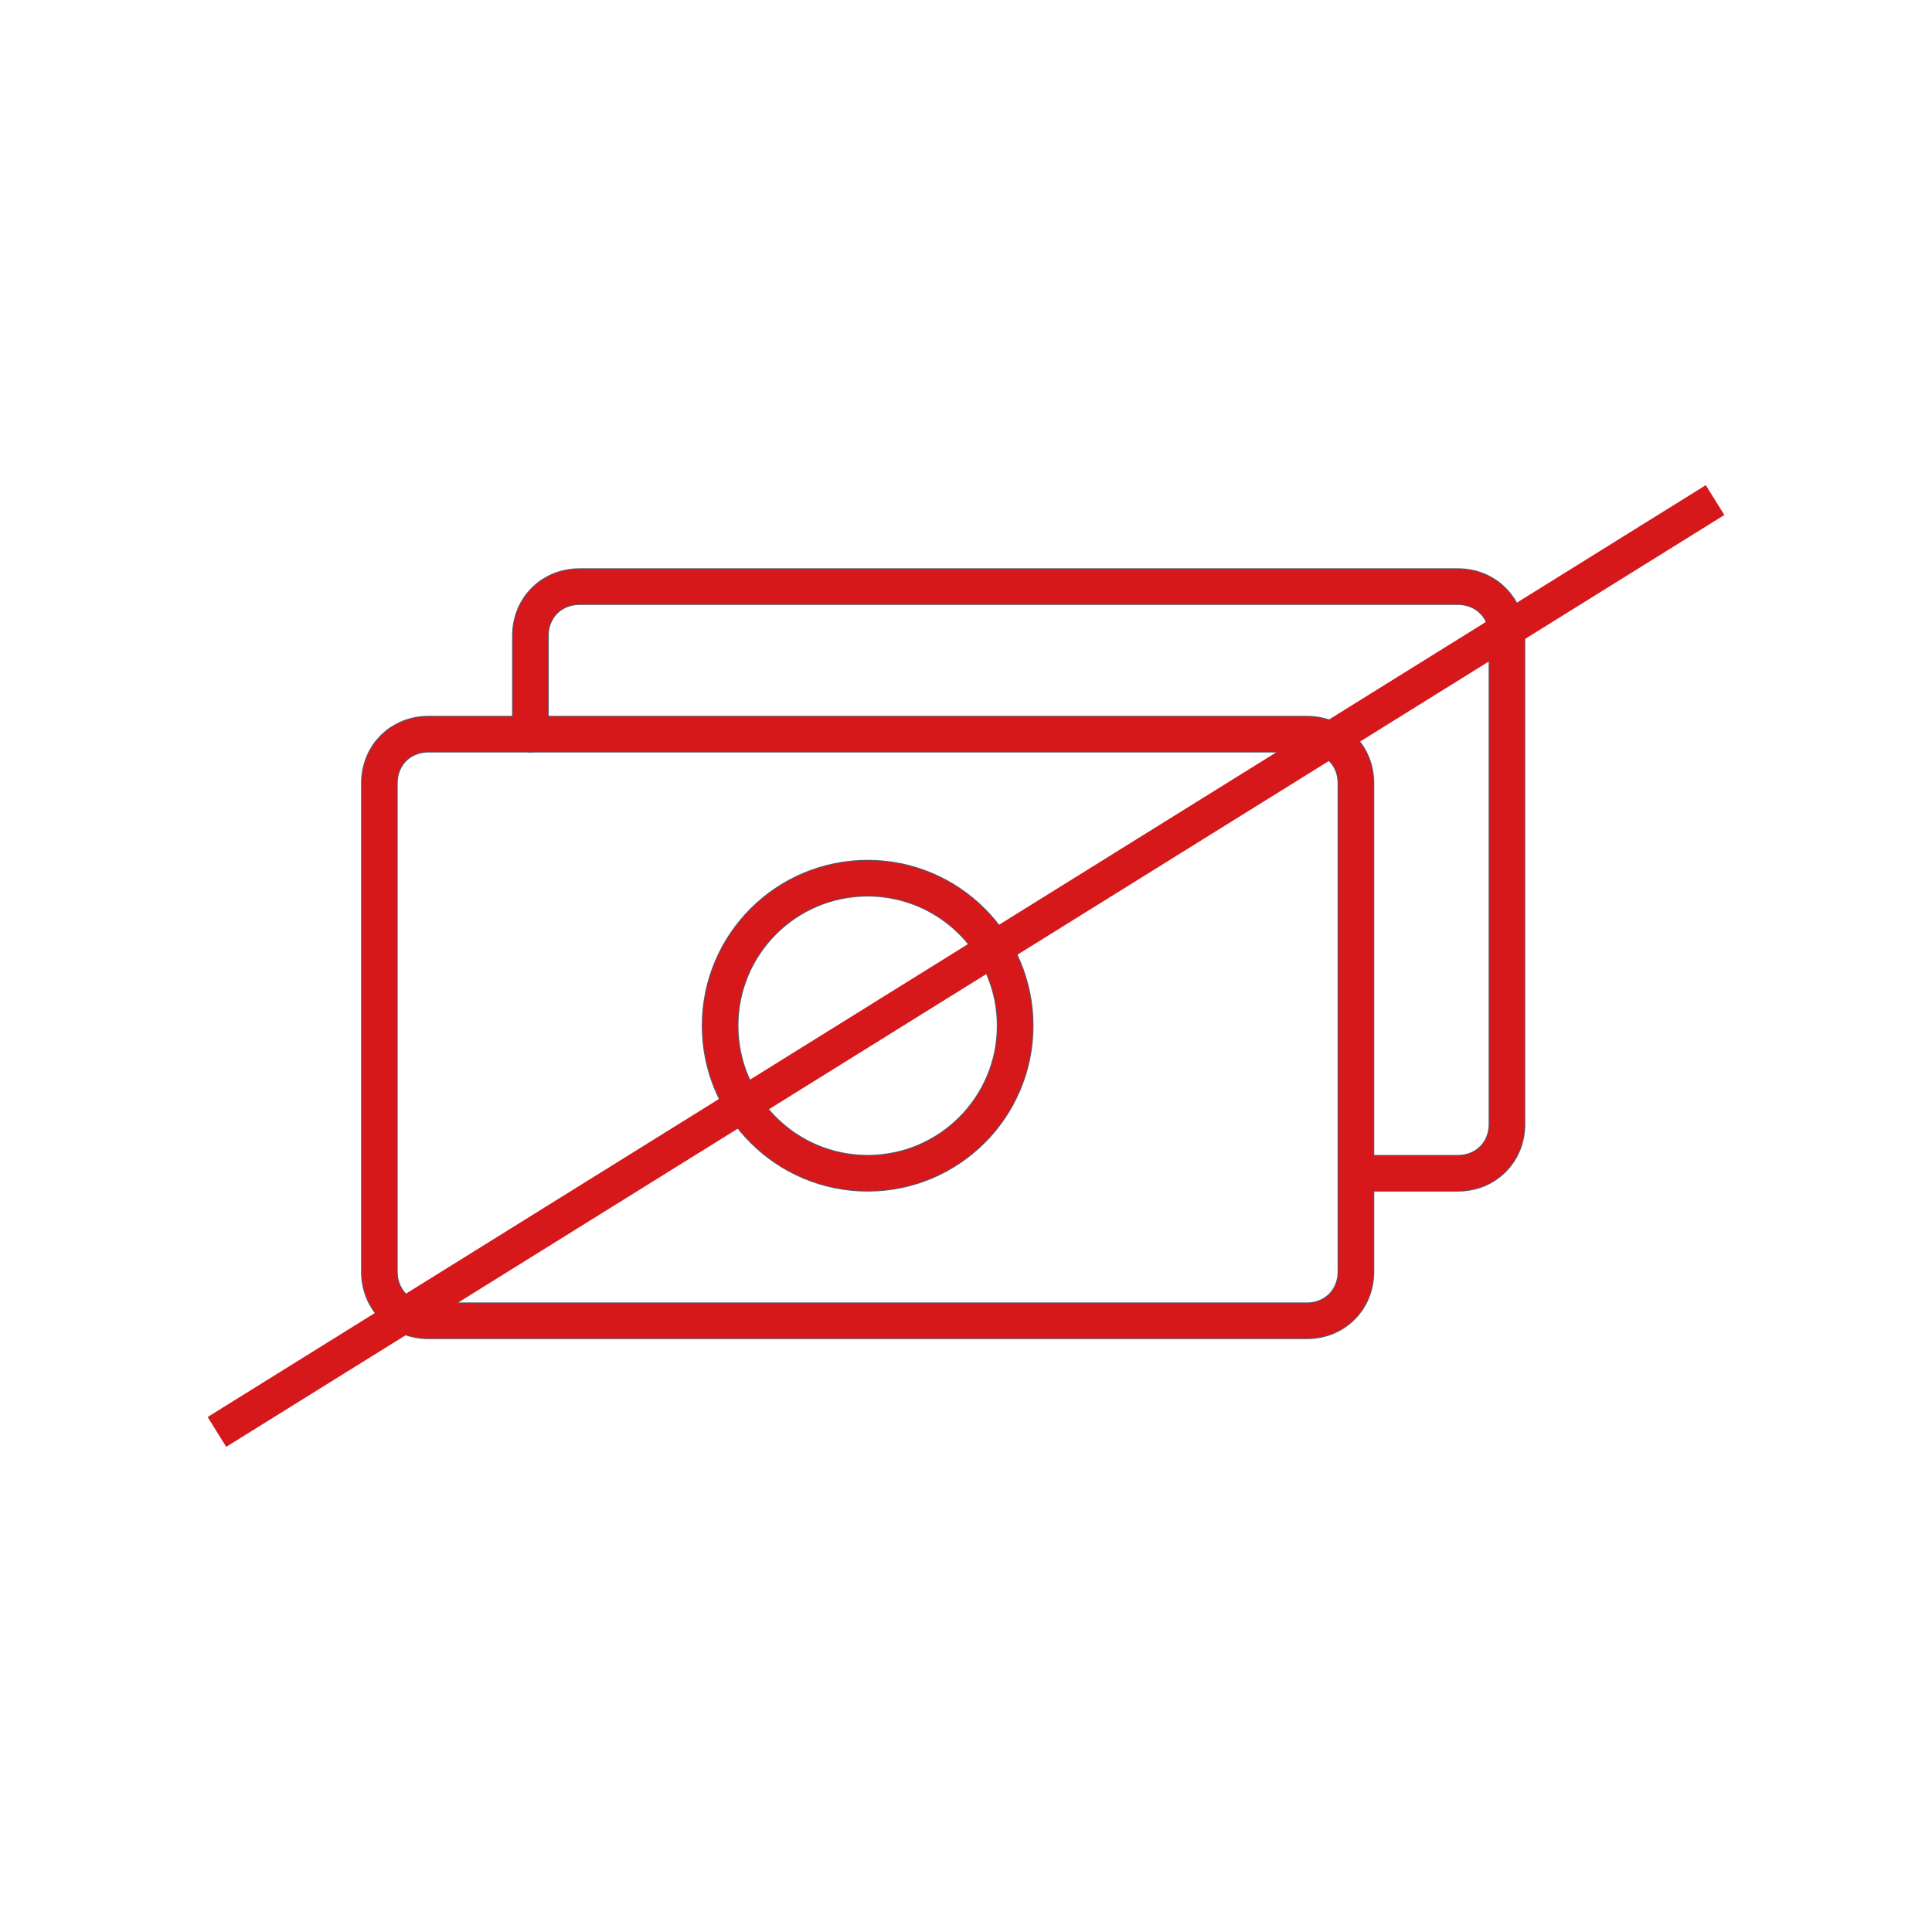 <?xml version="1.0" encoding="utf-8"?>
<!-- Generator: Adobe Illustrator 27.8.0, SVG Export Plug-In . SVG Version: 6.00 Build 0)  -->
<svg version="1.1" id="Ebene_1" xmlns="http://www.w3.org/2000/svg" xmlns:xlink="http://www.w3.org/1999/xlink" x="0px" y="0px"
	 viewBox="0 0 55 55" style="enable-background:new 0 0 55 55;" xml:space="preserve">
<style type="text/css">
	.st0{fill:none;stroke:#4F5D72;stroke-width:1.044;stroke-linecap:round;stroke-linejoin:round;}
	.st1{fill:none;stroke:#D6181B;stroke-linecap:square;stroke-linejoin:round;}
</style>
<path class="st0" d="M12.2,20.9h25c0.8,0,1.4,0.6,1.4,1.4v13.9c0,0.8-0.6,1.4-1.4,1.4h-25c-0.8,0-1.4-0.6-1.4-1.4V22.3
	C10.8,21.5,11.4,20.9,12.2,20.9z"/>
<path class="st0" d="M38.7,33.4h2.8c0.8,0,1.4-0.6,1.4-1.4V18.1c0-0.8-0.6-1.4-1.4-1.4h-25c-0.8,0-1.4,0.6-1.4,1.4v2.8"/>
<circle class="st0" cx="24.7" cy="29.2" r="4.2"/>
<path class="st1" d="M12.2,20.9h25c0.8,0,1.4,0.6,1.4,1.4v13.9c0,0.8-0.6,1.4-1.4,1.4h-25c-0.8,0-1.4-0.6-1.4-1.4V22.3
	C10.8,21.5,11.4,20.9,12.2,20.9z"/>
<path class="st1" d="M38.7,33.4h2.8c0.8,0,1.4-0.6,1.4-1.4V18.1c0-0.8-0.6-1.4-1.4-1.4h-25c-0.8,0-1.4,0.6-1.4,1.4v2.8"/>
<circle class="st1" cx="24.7" cy="29.2" r="4.2"/>
<line class="st1" x1="6.6" y1="40.5" x2="48.4" y2="14.5"/>
</svg>
